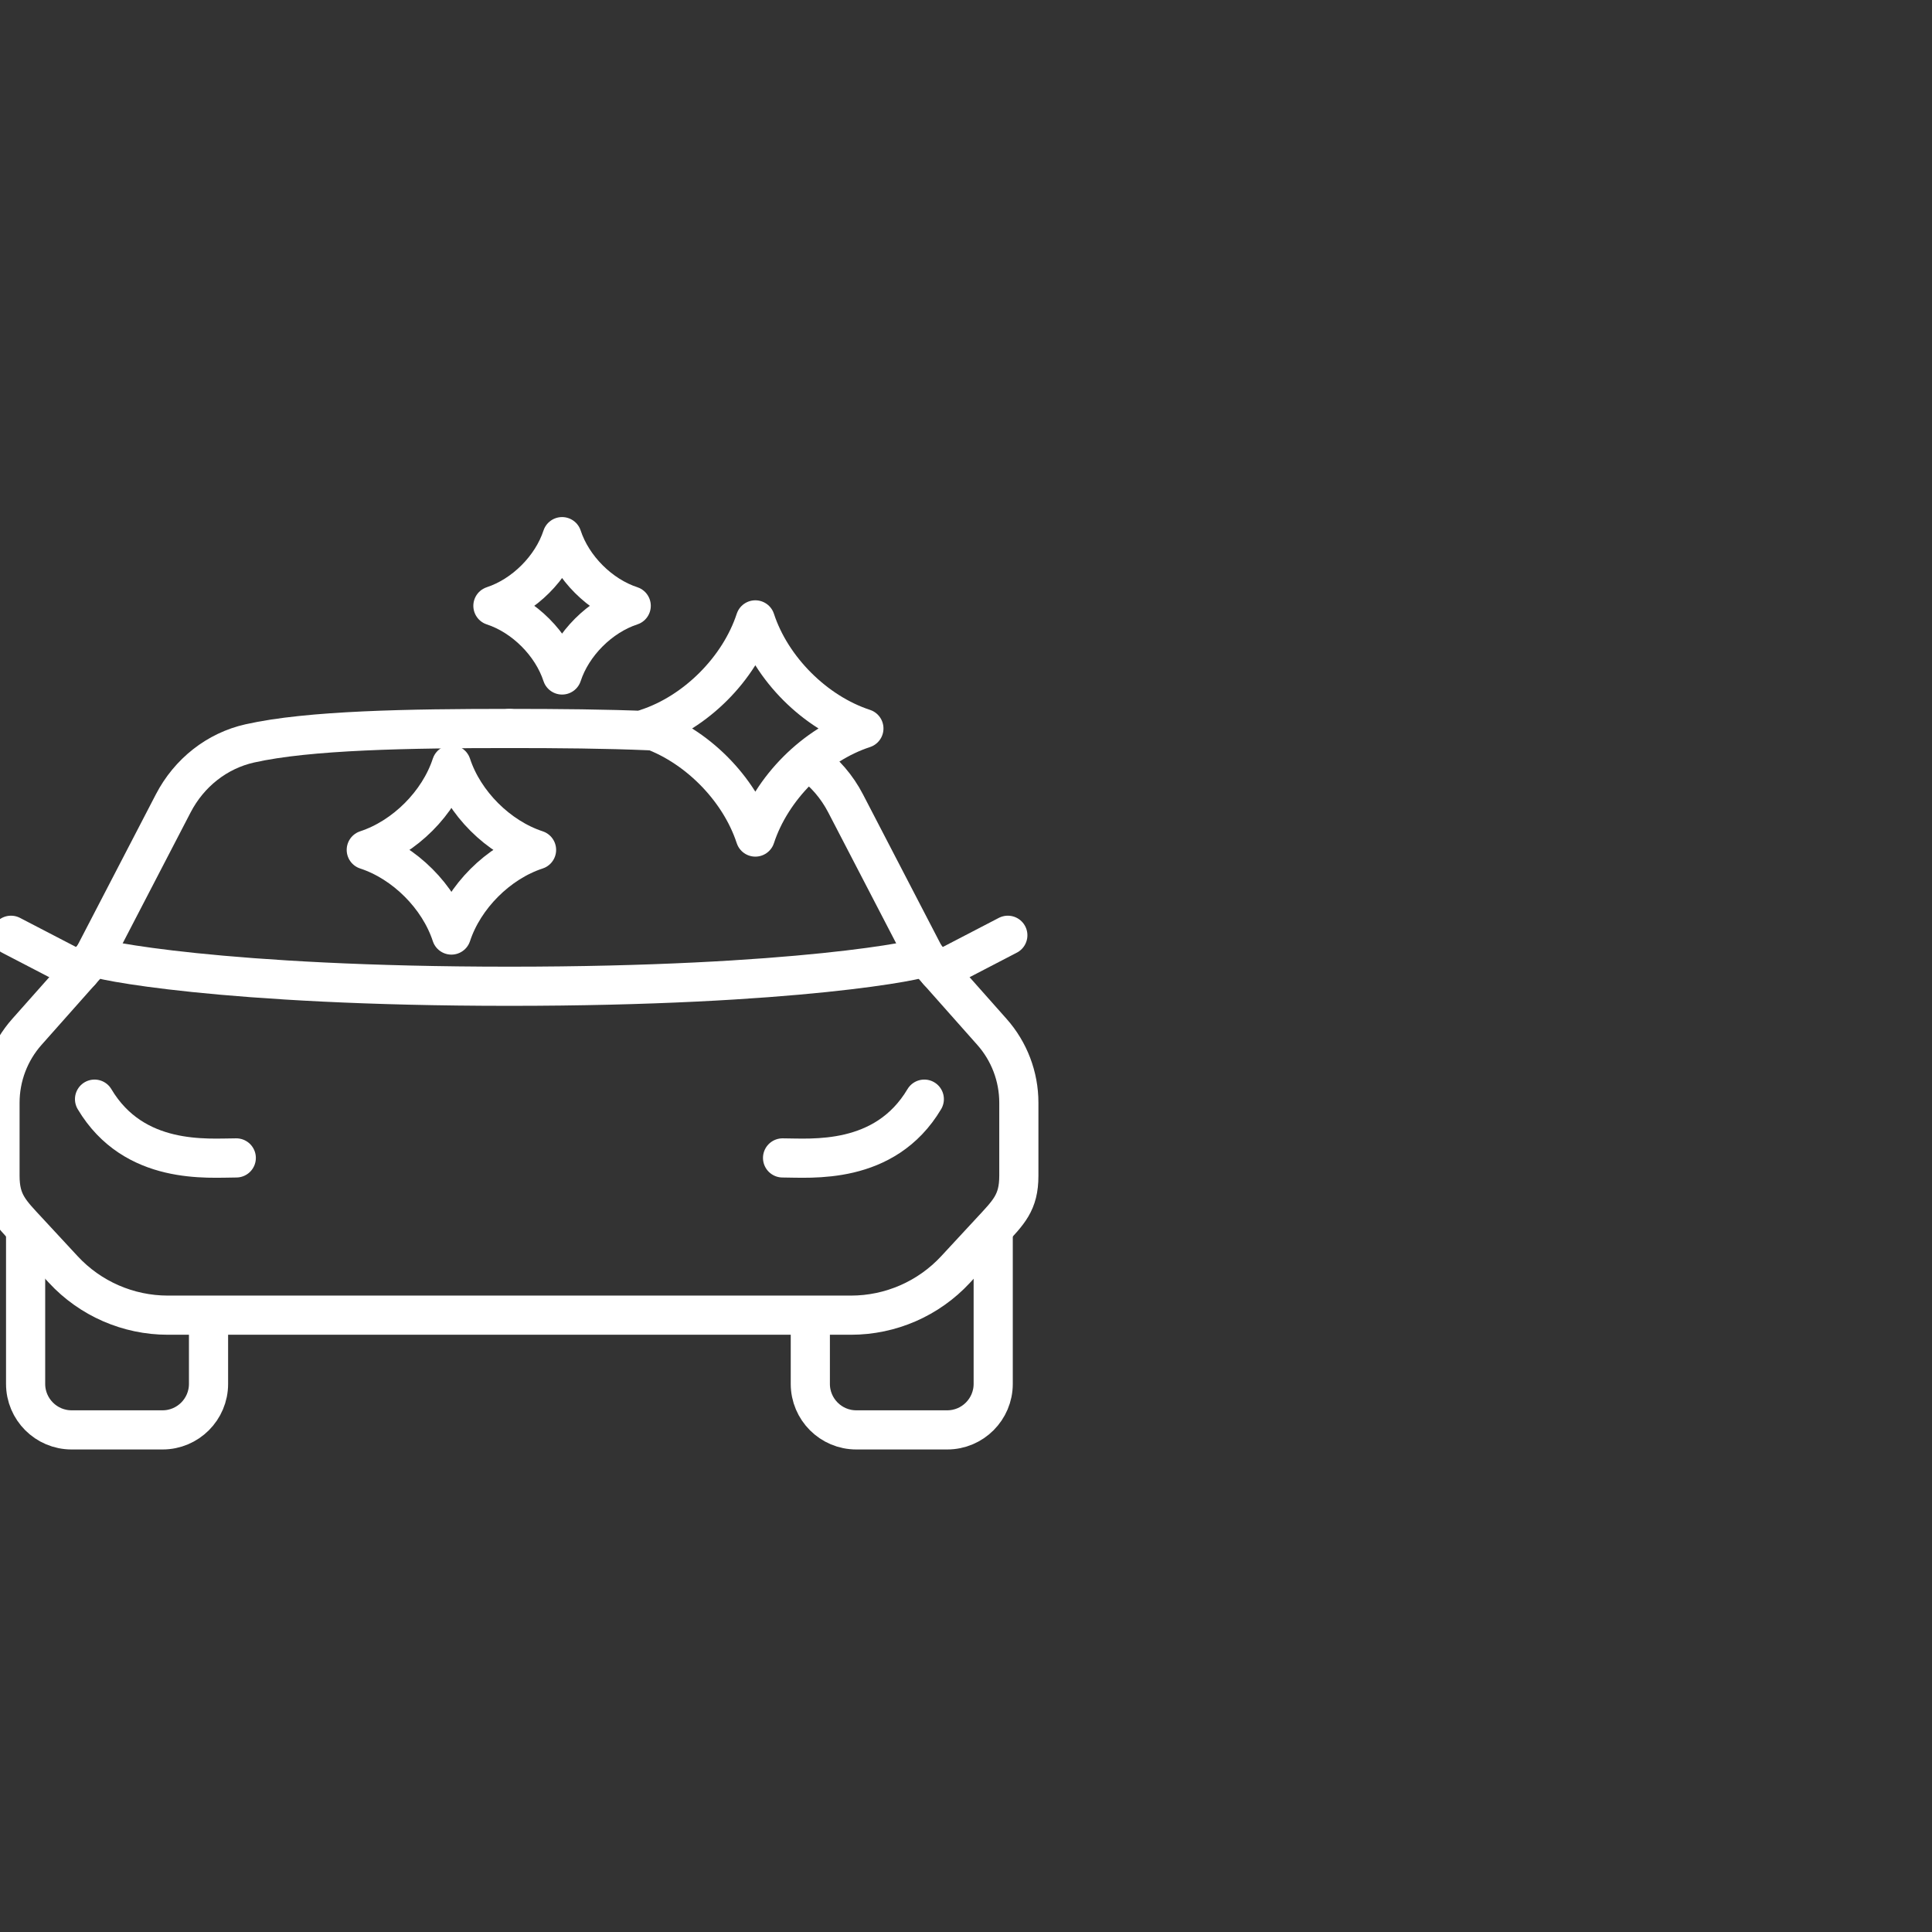 <svg width="74" height="74" viewBox="0 0 74 74" fill="none" xmlns="http://www.w3.org/2000/svg">
<rect x="0" y="0" width="74" height="74" fill="#333333" stroke="none"/>
<g clip-path="url(#clip0)">
<path d="M0.981 47.186V53.007C0.981 53.978 1.771 54.768 2.741 54.768H6.227C7.197 54.768 7.987 53.978 7.987 53.007V50.743" stroke="white" stroke-width="1.5" stroke-linecap="round" stroke-linejoin="round"/>
<path d="M19.512 27.902C15.666 27.902 11.832 27.965 9.568 28.474C8.316 28.755 7.246 29.593 6.634 30.774L3.591 36.638" stroke="white" stroke-width="1.5" stroke-linecap="round" stroke-linejoin="round"/>
<path d="M3.591 36.638L1.031 39.522C0.367 40.27 0 41.236 0 42.237V45.036C0 46.068 0.389 46.429 1.091 47.186L2.425 48.626C3.458 49.741 4.91 50.374 6.43 50.374H9.802H29.222H32.594C34.114 50.374 35.565 49.741 36.599 48.626L37.933 47.186C38.634 46.429 39.024 46.068 39.024 45.036V42.237C39.024 41.236 38.657 40.27 37.992 39.522L35.433 36.638" stroke="white" stroke-width="1.5" stroke-linecap="round" stroke-linejoin="round"/>
<path d="M35.433 36.638C35.433 36.757 30.47 37.776 19.512 37.776C8.553 37.776 3.59 36.757 3.59 36.638" stroke="white" stroke-width="1.5" stroke-linecap="round" stroke-linejoin="round"/>
<path d="M31.028 29.185C31.588 29.59 32.057 30.131 32.39 30.774L35.433 36.638" stroke="white" stroke-width="1.5" stroke-linecap="round" stroke-linejoin="round"/>
<path d="M19.512 27.902C21.364 27.902 23.214 27.917 24.886 27.989" stroke="white" stroke-width="1.5" stroke-linecap="round" stroke-linejoin="round"/>
<path d="M38.042 47.186V53.007C38.042 53.978 37.252 54.768 36.282 54.768H32.797C31.826 54.768 31.037 53.978 31.037 53.007V50.743" stroke="white" stroke-width="1.5" stroke-linecap="round" stroke-linejoin="round"/>
<path d="M9.05 44.351C7.976 44.351 5.136 44.646 3.621 42.1" stroke="white" stroke-width="1.5" stroke-linecap="round" stroke-linejoin="round"/>
<path d="M29.974 44.351C31.047 44.351 33.888 44.646 35.403 42.1" stroke="white" stroke-width="1.5" stroke-linecap="round" stroke-linejoin="round"/>
<path d="M3.086 37.207L0.421 35.823" stroke="white" stroke-width="1.5" stroke-linecap="round" stroke-linejoin="round"/>
<path d="M35.938 37.207L38.602 35.823" stroke="white" stroke-width="1.5" stroke-linecap="round" stroke-linejoin="round"/>
<path fill-rule="evenodd" clip-rule="evenodd" d="M28.931 32.061C28.319 30.187 26.645 28.514 24.772 27.902C26.645 27.29 28.319 25.616 28.931 23.743C29.543 25.616 31.216 27.29 33.089 27.902C31.216 28.514 29.543 30.187 28.931 32.061Z" stroke="white" stroke-width="1.5" stroke-linecap="round" stroke-linejoin="round"/>
<path fill-rule="evenodd" clip-rule="evenodd" d="M17.29 35.814C16.81 34.345 15.498 33.033 14.029 32.553C15.498 32.072 16.81 30.761 17.29 29.292C17.771 30.761 19.083 32.072 20.551 32.553C19.083 33.033 17.771 34.345 17.29 35.814Z" stroke="white" stroke-width="1.5" stroke-linecap="round" stroke-linejoin="round"/>
<path fill-rule="evenodd" clip-rule="evenodd" d="M21.529 25.853C21.139 24.66 20.073 23.594 18.88 23.204C20.073 22.814 21.139 21.748 21.529 20.555C21.919 21.748 22.984 22.814 24.177 23.204C22.984 23.594 21.919 24.66 21.529 25.853Z" stroke="white" stroke-width="1.5" stroke-linecap="round" stroke-linejoin="round"/>
</g>
<defs>
<clipPath id="clip0">
<rect width="74" height="74" fill="white"/>
</clipPath>
</defs>
</svg>
